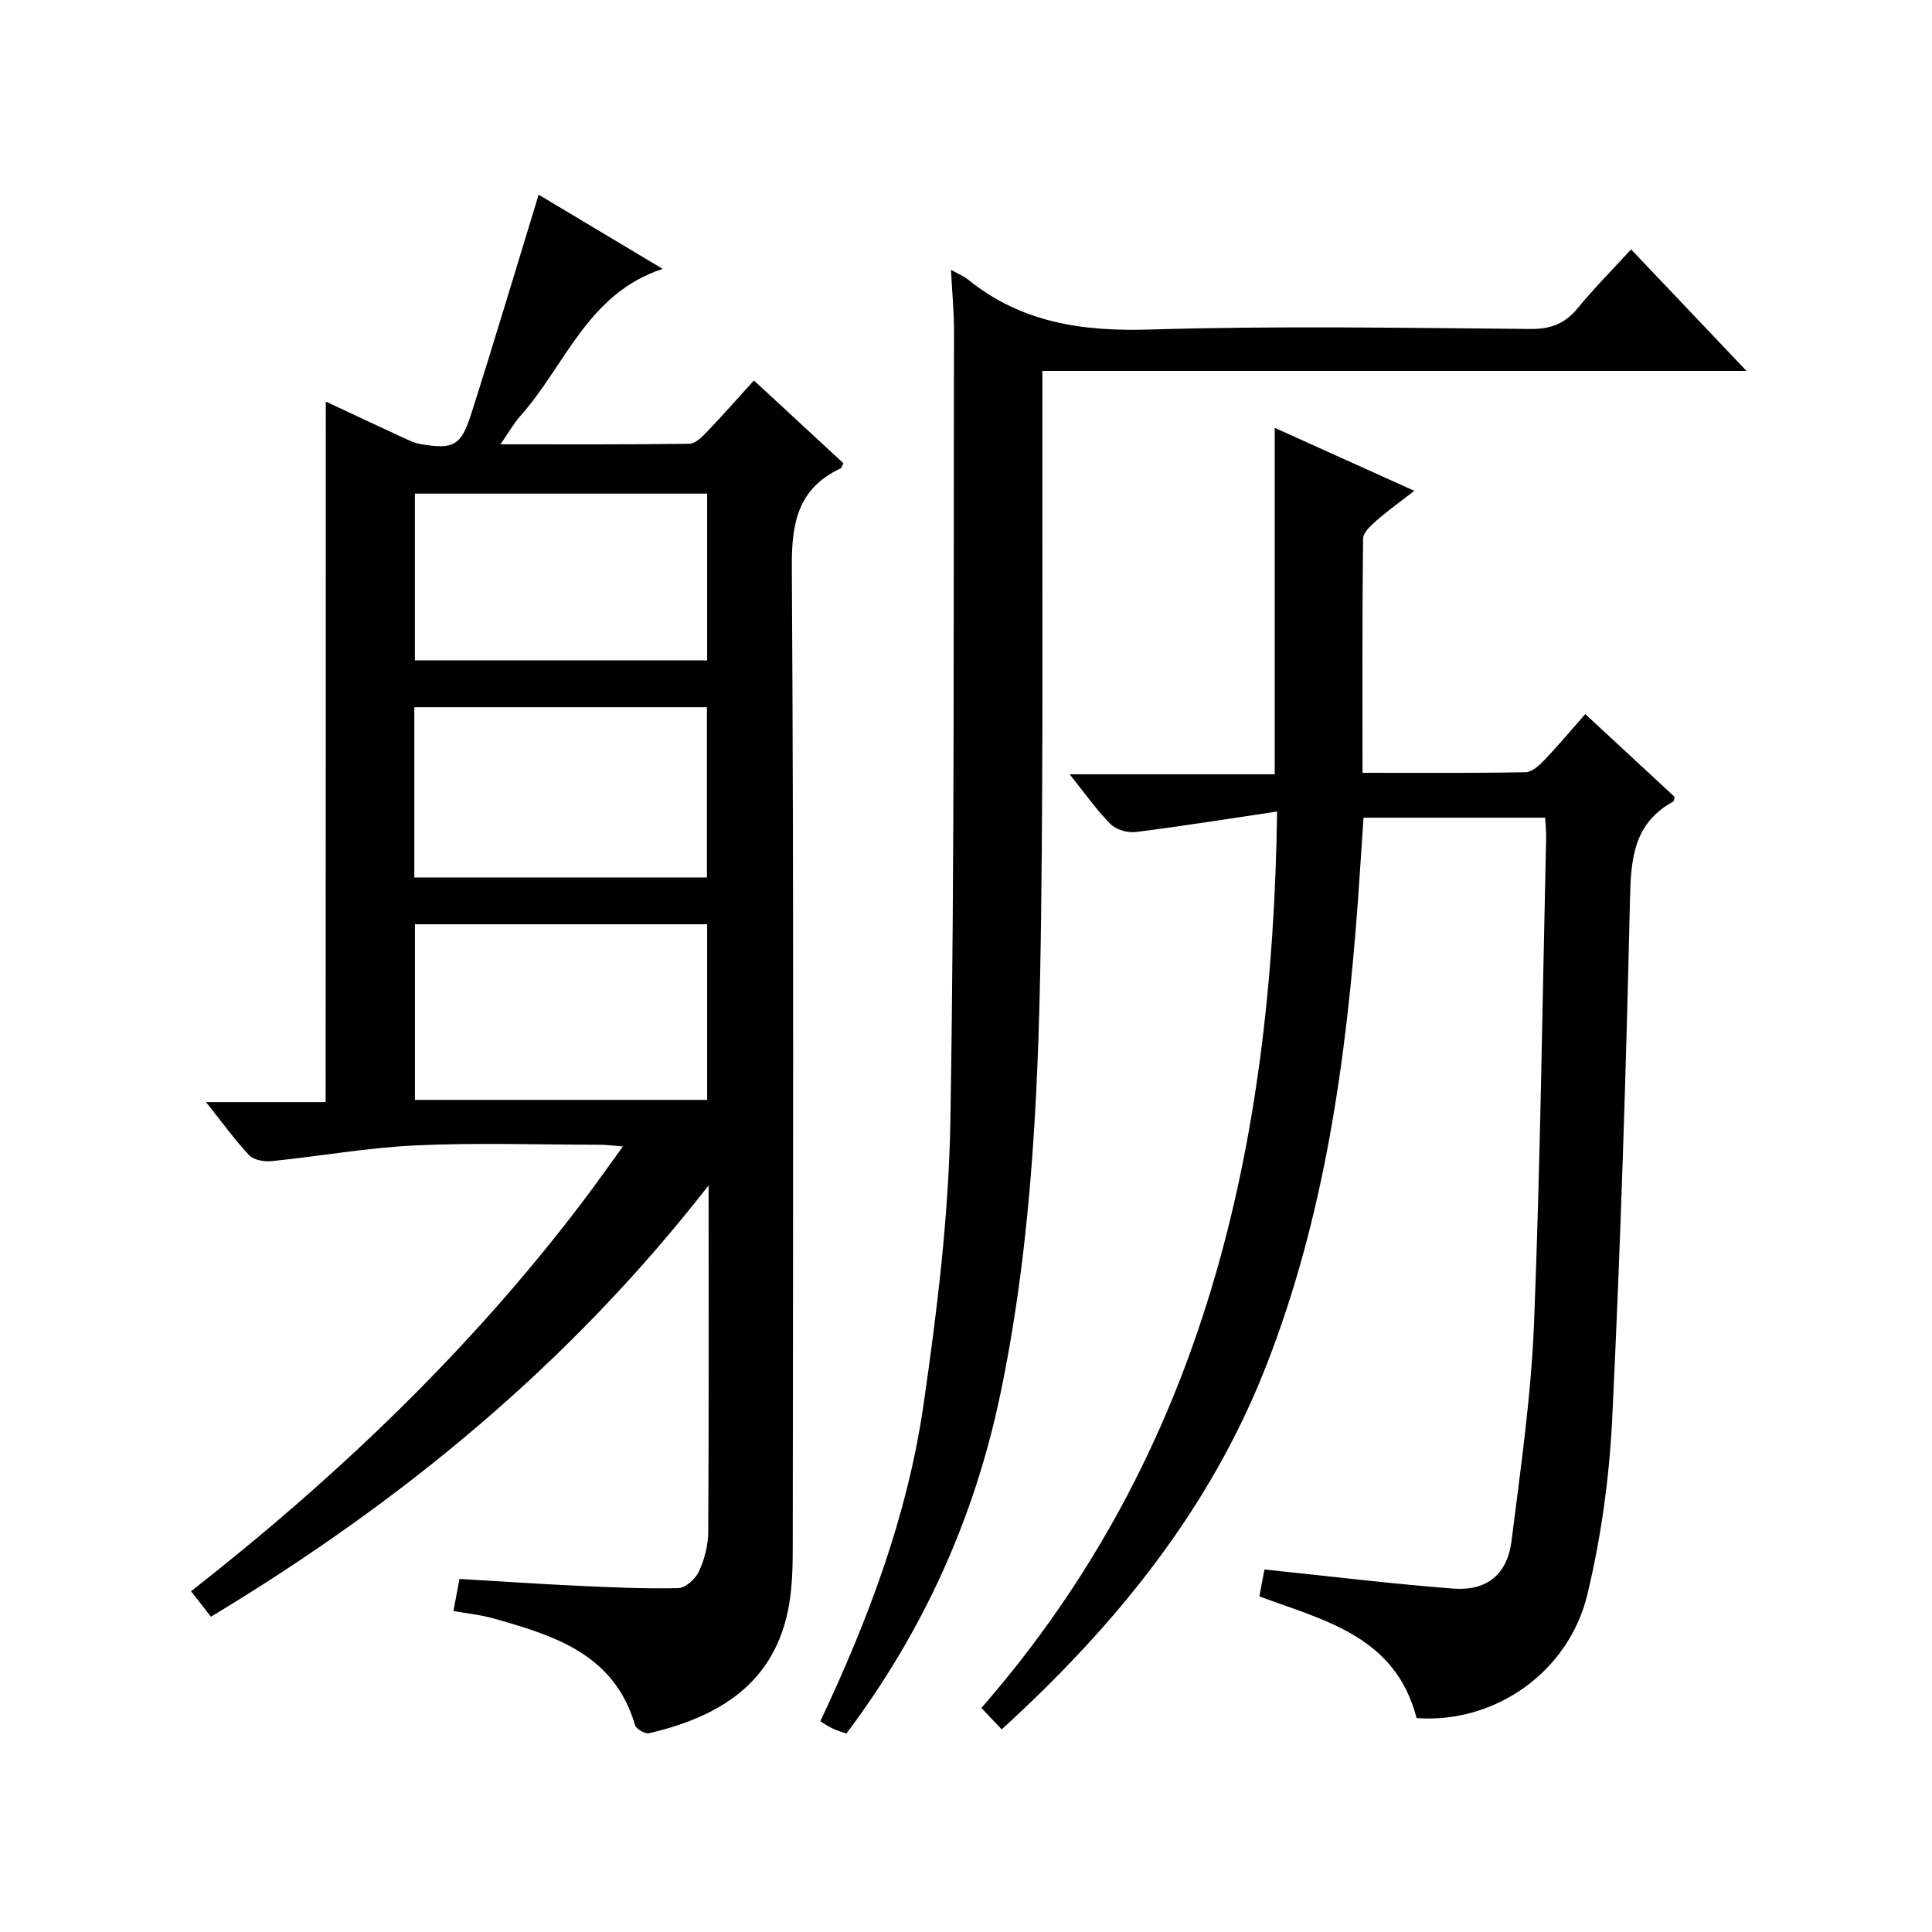<?xml version="1.0" encoding="utf-8"?>
<svg version="1.1" id="ZDIC" xmlns="http://www.w3.org/2000/svg" xmlns:xlink="http://www.w3.org/1999/xlink" x="0px" y="0px"
	 viewBox="0 0 400 400" style="enable-background:new 0 0 400 400;" xml:space="preserve">

<g>
	
	<path d="M67.45,83.14c5.43,2.54,10.65,5,15.89,7.41c1.2,0.55,2.42,1.17,3.7,1.39c6.8,1.15,8.4,0.41,10.51-6.21
		c4.78-15,9.27-30.09,13.97-45.42c7.85,4.7,16.49,9.86,25.68,15.36c-15.56,5.08-20.15,20.02-29.48,30.47
		c-1.38,1.55-2.41,3.42-4.1,5.85c13.57,0,26.33,0.06,39.08-0.11c1.2-0.02,2.57-1.32,3.54-2.34c3.22-3.36,6.3-6.86,9.85-10.77
		c6.26,5.79,12.42,11.48,18.53,17.14c-0.3,0.57-0.38,0.96-0.59,1.06c-8.7,4.11-10.14,11.05-10.09,20.23
		c0.42,67.65,0.24,135.31,0.19,202.96c0,3.98-0.08,8.03-0.74,11.94c-2.78,16.56-14.79,23.44-29.03,26.75
		c-0.82,0.19-2.65-0.89-2.89-1.71c-4.32-14.73-16.78-18.53-29.4-22.09c-2.5-0.71-5.14-0.96-8.19-1.51c0.4-2.1,0.78-4.14,1.25-6.64
		c8.11,0.48,16,1.02,23.9,1.39c7.12,0.33,14.25,0.68,21.36,0.52c1.51-0.03,3.61-1.91,4.32-3.45c1.15-2.5,1.9-5.42,1.92-8.17
		c0.14-23.32,0.08-46.64,0.08-71.77c-28.96,37.18-63.68,65.57-103.04,89.31c-1.4-1.8-2.67-3.43-4.11-5.28
		c30.25-23.7,57.66-49.86,80.79-80.28c2.8-3.68,5.46-7.47,8.63-11.82c-2.09-0.15-3.48-0.34-4.87-0.34
		c-12.66-0.02-25.35-0.45-37.99,0.13c-9.99,0.46-19.92,2.25-29.9,3.26c-1.52,0.15-3.69-0.22-4.63-1.22c-3.03-3.22-5.62-6.85-8.93-11
		c8.75,0,16.64,0,24.76,0C67.45,179.68,67.45,131.63,67.45,83.14z M85.91,227.72c20.29,0,40.31,0,60.5,0c0-12.32,0-24.35,0-36.36
		c-20.4,0-40.44,0-60.5,0C85.91,203.64,85.91,215.55,85.91,227.72z M85.78,181.67c20.51,0,40.53,0,60.58,0c0-12.03,0-23.72,0-35.25
		c-20.42,0-40.44,0-60.58,0C85.78,158.3,85.78,169.76,85.78,181.67z M85.9,102.2c0,11.76,0,23.01,0,34.52c20.28,0,40.31,0,60.51,0
		c0-11.65,0-23.01,0-34.52C126.15,102.2,106.25,102.2,85.9,102.2z"/>
	<path d="M293.29,355.71c-4.35-16.89-18.95-20.17-32.55-25.19c0.41-2.14,0.79-4.18,1.05-5.58c13.35,1.39,26.2,2.97,39.09,3.96
		c6.94,0.53,11.19-2.92,12.06-9.84c1.89-15.02,4.07-30.08,4.67-45.18c1.32-33.45,1.73-66.94,2.5-100.41c0.03-1.3-0.12-2.6-0.2-4.18
		c-12.49,0-24.76,0-37.61,0c-0.38,5.61-0.73,11.36-1.15,17.11c-2.41,32.99-6.9,65.6-19.1,96.64
		c-11.59,29.48-30.93,53.36-54.66,75.01c-1.33-1.41-2.51-2.65-4.2-4.44c46.26-53.04,60.25-116.42,61.22-185.59
		c-10.18,1.51-19.69,3.04-29.25,4.24c-1.69,0.21-4.08-0.48-5.24-1.65c-2.91-2.92-5.29-6.36-8.46-10.3c14.59,0,28.44,0,42.46,0
		c0-24.11,0-47.65,0-71.73c9.36,4.22,18.77,8.47,28.9,13.04c-2.85,2.21-5.45,4.07-7.85,6.17c-1.16,1.02-2.75,2.48-2.76,3.76
		c-0.19,15.96-0.12,31.92-0.12,48.45c11.55,0,22.66,0.09,33.76-0.12c1.34-0.02,2.86-1.43,3.93-2.55c2.86-2.99,5.52-6.18,8.43-9.49
		c6.4,5.93,12.48,11.57,18.52,17.16c-0.15,0.46-0.15,0.88-0.33,0.98c-8.18,4.47-8.74,11.81-8.93,20.22
		c-0.81,35.79-1.95,71.59-3.67,107.35c-0.59,12.23-2.28,24.58-5.13,36.49C324.77,346.35,309.33,356.89,293.29,355.71z"/>
	<path d="M196.89,55.87c1.74,0.97,2.69,1.33,3.43,1.93c11.04,8.99,23.68,10.85,37.66,10.43c26.3-0.8,52.64-0.34,78.96-0.12
		c4.27,0.04,7.16-1.19,9.79-4.4c3.35-4.09,7.1-7.86,10.97-12.08c7.91,8.33,15.54,16.36,23.9,25.17c-49.02,0-97.03,0-145.79,0
		c0,2.26,0,4.01,0,5.76c-0.06,35.65,0.19,71.31-0.26,106.95c-0.42,33.3-1.61,66.61-8.49,99.37c-5.38,25.61-15.96,48.92-31.83,70.04
		c-0.98-0.35-1.9-0.6-2.75-1c-0.87-0.41-1.68-0.96-2.65-1.54c9.92-21,18.03-42.54,21.35-65.38c2.84-19.57,5.26-39.37,5.59-59.1
		c0.9-54.45,0.62-108.92,0.75-163.38C197.52,64.57,197.13,60.61,196.89,55.87z"/>
	
	
	
</g>
</svg>
